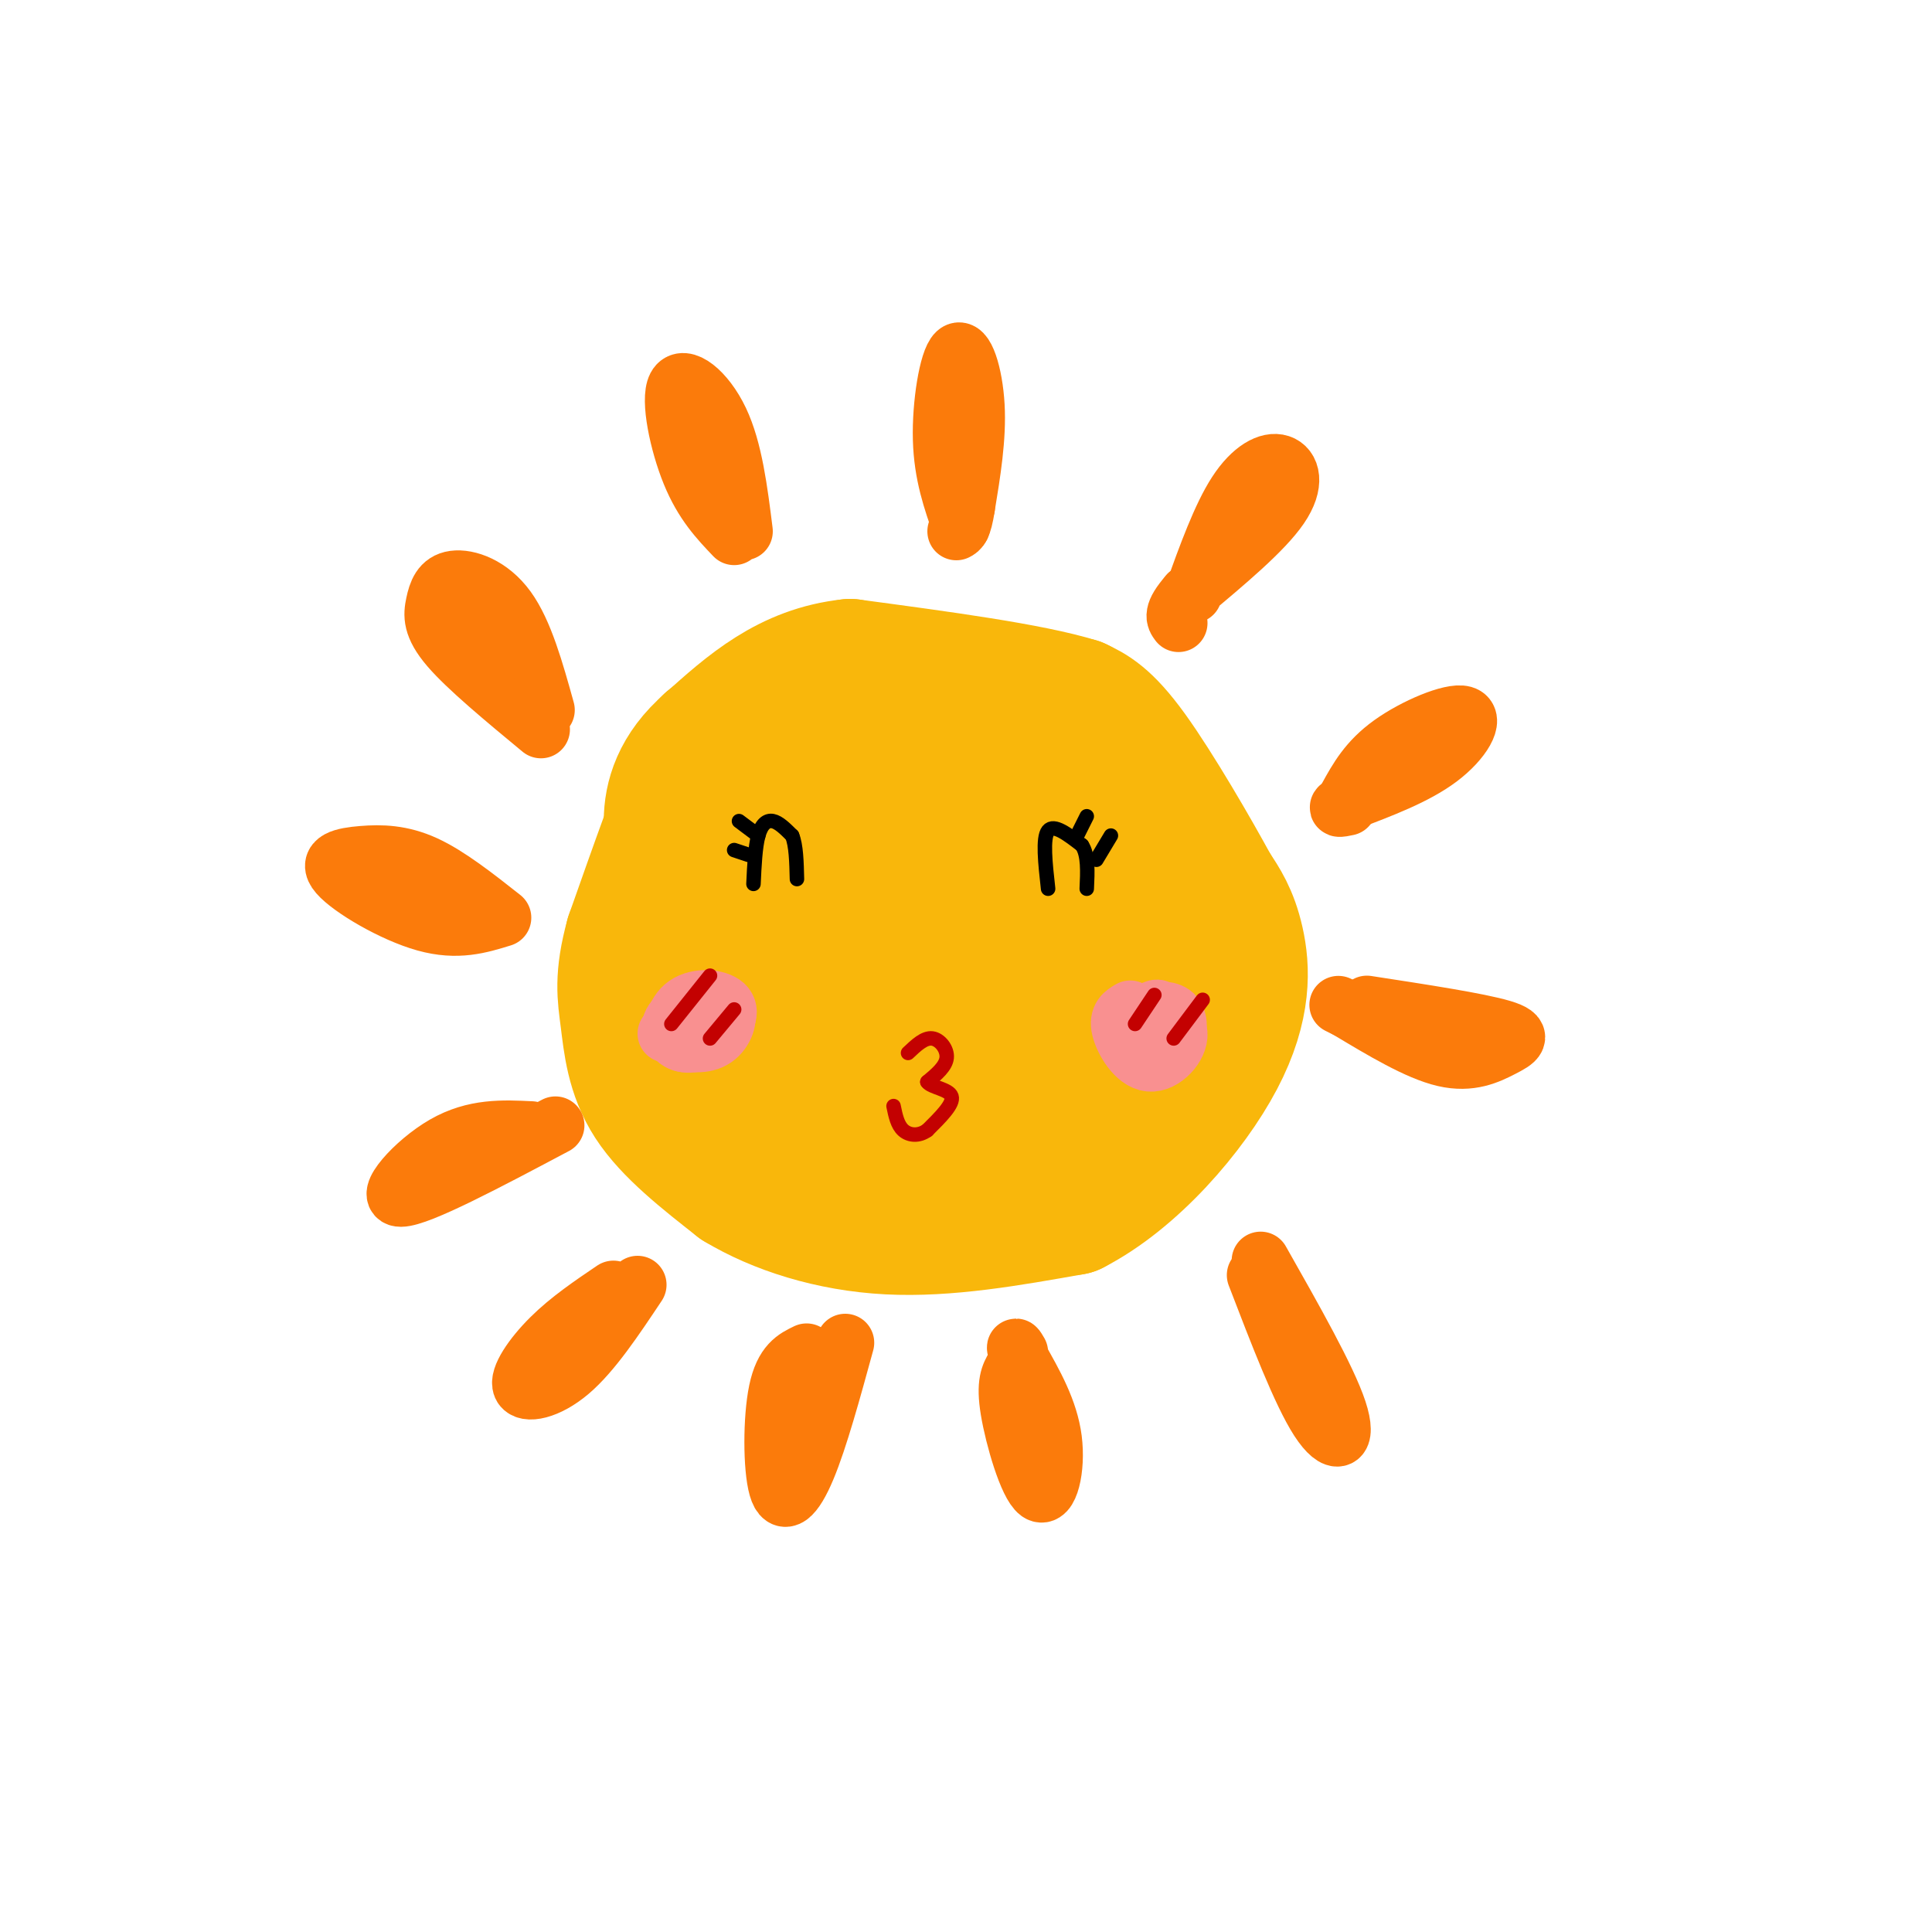 <svg viewBox='0 0 400 400' version='1.1' xmlns='http://www.w3.org/2000/svg' xmlns:xlink='http://www.w3.org/1999/xlink'><g fill='none' stroke='rgb(249,183,11)' stroke-width='28' stroke-linecap='round' stroke-linejoin='round'><path d='M197,190c3.323,-3.114 6.646,-6.228 10,-6c3.354,0.228 6.740,3.799 9,9c2.260,5.201 3.393,12.034 -3,15c-6.393,2.966 -20.311,2.065 -25,-3c-4.689,-5.065 -0.148,-14.294 5,-19c5.148,-4.706 10.901,-4.888 15,-3c4.099,1.888 6.542,5.846 4,12c-2.542,6.154 -10.069,14.503 -18,16c-7.931,1.497 -16.266,-3.858 -17,-11c-0.734,-7.142 6.133,-16.071 13,-25'/><path d='M190,175c6.797,-5.120 17.288,-5.419 23,-1c5.712,4.419 6.644,13.557 2,23c-4.644,9.443 -14.866,19.191 -24,20c-9.134,0.809 -17.181,-7.321 -21,-14c-3.819,-6.679 -3.409,-11.907 2,-19c5.409,-7.093 15.817,-16.053 29,-20c13.183,-3.947 29.142,-2.883 26,12c-3.142,14.883 -25.384,43.584 -39,53c-13.616,9.416 -18.604,-0.453 -22,-9c-3.396,-8.547 -5.198,-15.774 -7,-23'/><path d='M159,197c1.453,-10.747 8.585,-26.116 15,-36c6.415,-9.884 12.113,-14.283 22,-11c9.887,3.283 23.964,14.248 32,24c8.036,9.752 10.033,18.292 13,25c2.967,6.708 6.905,11.583 -2,21c-8.905,9.417 -30.651,23.377 -42,29c-11.349,5.623 -12.300,2.909 -18,-1c-5.700,-3.909 -16.150,-9.014 -22,-14c-5.850,-4.986 -7.100,-9.853 -8,-15c-0.900,-5.147 -1.450,-10.573 -2,-16'/><path d='M147,203c-0.296,-4.822 -0.035,-8.878 1,-13c1.035,-4.122 2.846,-8.311 7,-14c4.154,-5.689 10.651,-12.879 18,-17c7.349,-4.121 15.549,-5.171 24,-4c8.451,1.171 17.154,4.565 25,8c7.846,3.435 14.835,6.910 19,19c4.165,12.090 5.506,32.793 -3,47c-8.506,14.207 -26.859,21.916 -41,24c-14.141,2.084 -24.071,-1.458 -34,-5'/><path d='M163,248c-7.999,-3.311 -10.997,-9.090 -13,-14c-2.003,-4.910 -3.013,-8.951 -2,-21c1.013,-12.049 4.048,-32.107 6,-44c1.952,-11.893 2.822,-15.621 12,-18c9.178,-2.379 26.663,-3.410 37,-3c10.337,0.410 13.525,2.260 19,7c5.475,4.740 13.238,12.370 21,20'/><path d='M243,175c3.973,4.181 3.406,4.634 4,8c0.594,3.366 2.350,9.645 -1,20c-3.350,10.355 -11.805,24.786 -21,34c-9.195,9.214 -19.129,13.211 -29,14c-9.871,0.789 -19.677,-1.632 -25,-4c-5.323,-2.368 -6.161,-4.684 -7,-7'/><path d='M164,240c-6.158,-6.876 -18.053,-20.565 -23,-27c-4.947,-6.435 -2.947,-5.617 0,-14c2.947,-8.383 6.842,-25.967 10,-35c3.158,-9.033 5.579,-9.517 8,-10'/><path d='M159,154c-0.310,-1.714 -5.083,-1.000 -8,-1c-2.917,0.000 -3.976,-0.714 -7,6c-3.024,6.714 -8.012,20.857 -13,35'/><path d='M131,194c-2.321,8.452 -1.625,12.083 -1,17c0.625,4.917 1.179,11.119 5,17c3.821,5.881 10.911,11.440 18,17'/><path d='M153,245c8.000,4.822 19.000,8.378 31,9c12.000,0.622 25.000,-1.689 38,-4'/><path d='M222,250c12.369,-6.333 24.292,-20.167 30,-31c5.708,-10.833 5.202,-18.667 4,-24c-1.202,-5.333 -3.101,-8.167 -5,-11'/><path d='M251,184c-4.067,-7.489 -11.733,-20.711 -17,-28c-5.267,-7.289 -8.133,-8.644 -11,-10'/><path d='M223,146c-9.667,-3.000 -28.333,-5.500 -47,-8'/><path d='M176,138c-12.667,1.333 -20.833,8.667 -29,16'/><path d='M147,154c-6.422,5.511 -7.978,11.289 -8,16c-0.022,4.711 1.489,8.356 3,12'/></g>
<g fill='none' stroke='rgb(251,123,11)' stroke-width='12' stroke-linecap='round' stroke-linejoin='round'><path d='M199,109c-1.899,-5.369 -3.798,-10.738 -4,-18c-0.202,-7.262 1.292,-16.417 3,-18c1.708,-1.583 3.631,4.405 4,11c0.369,6.595 -0.815,13.798 -2,21'/><path d='M200,105c-0.667,4.333 -1.333,4.667 -2,5'/><path d='M247,123c2.899,-8.036 5.798,-16.071 9,-21c3.202,-4.929 6.708,-6.750 9,-6c2.292,0.750 3.369,4.071 0,9c-3.369,4.929 -11.185,11.464 -19,18'/><path d='M246,123c-3.500,4.000 -2.750,5.000 -2,6'/><path d='M279,165c2.071,-3.756 4.143,-7.512 9,-11c4.857,-3.488 12.500,-6.708 15,-6c2.500,0.708 -0.143,5.345 -5,9c-4.857,3.655 -11.929,6.327 -19,9'/><path d='M279,166c-3.167,1.667 -1.583,1.333 0,1'/><path d='M283,208c11.595,1.780 23.190,3.560 28,5c4.810,1.440 2.833,2.542 0,4c-2.833,1.458 -6.524,3.274 -12,2c-5.476,-1.274 -12.738,-5.637 -20,-10'/><path d='M279,209c-3.333,-1.667 -1.667,-0.833 0,0'/><path d='M260,264c4.689,12.200 9.378,24.400 13,30c3.622,5.600 6.178,4.600 4,-2c-2.178,-6.600 -9.089,-18.800 -16,-31'/><path d='M210,283c-0.970,1.655 -1.940,3.310 -1,9c0.940,5.690 3.792,15.417 6,17c2.208,1.583 3.774,-4.976 3,-11c-0.774,-6.024 -3.887,-11.512 -7,-17'/><path d='M211,281c-1.167,-3.000 -0.583,-2.000 0,-1'/><path d='M167,280c-2.405,1.155 -4.810,2.310 -6,8c-1.190,5.690 -1.167,15.917 0,20c1.167,4.083 3.476,2.024 6,-4c2.524,-6.024 5.262,-16.012 8,-26'/><path d='M127,267c-4.601,3.113 -9.202,6.226 -13,10c-3.798,3.774 -6.792,8.208 -6,10c0.792,1.792 5.369,0.940 10,-3c4.631,-3.940 9.315,-10.970 14,-18'/><path d='M110,234c-5.889,-0.289 -11.778,-0.578 -18,3c-6.222,3.578 -12.778,11.022 -9,11c3.778,-0.022 17.889,-7.511 32,-15'/><path d='M104,190c-4.651,1.435 -9.301,2.871 -16,1c-6.699,-1.871 -15.445,-7.048 -18,-10c-2.555,-2.952 1.081,-3.679 5,-4c3.919,-0.321 8.120,-0.234 13,2c4.880,2.234 10.440,6.617 16,11'/><path d='M112,151c-7.644,-6.332 -15.289,-12.663 -19,-17c-3.711,-4.337 -3.490,-6.678 -3,-9c0.490,-2.322 1.247,-4.625 4,-5c2.753,-0.375 7.501,1.179 11,6c3.499,4.821 5.750,12.911 8,21'/><path d='M152,111c-3.226,-3.387 -6.452,-6.774 -9,-13c-2.548,-6.226 -4.417,-15.292 -3,-18c1.417,-2.708 6.119,0.940 9,7c2.881,6.060 3.940,14.530 5,23'/><path d='M97,128c3.167,3.417 6.333,6.833 7,7c0.667,0.167 -1.167,-2.917 -3,-6'/></g>
<g fill='none' stroke='rgb(249,144,144)' stroke-width='12' stroke-linecap='round' stroke-linejoin='round'><path d='M143,214c2.984,-2.222 5.969,-4.444 7,-4c1.031,0.444 0.110,3.555 -2,5c-2.110,1.445 -5.407,1.225 -7,0c-1.593,-1.225 -1.482,-3.454 0,-5c1.482,-1.546 4.336,-2.409 6,-2c1.664,0.409 2.137,2.089 1,4c-1.137,1.911 -3.883,4.053 -6,4c-2.117,-0.053 -3.605,-2.301 -3,-4c0.605,-1.699 3.302,-2.850 6,-4'/><path d='M145,208c1.632,-0.440 2.712,0.459 3,2c0.288,1.541 -0.218,3.723 -2,5c-1.782,1.277 -4.842,1.649 -6,0c-1.158,-1.649 -0.413,-5.318 2,-7c2.413,-1.682 6.496,-1.376 8,0c1.504,1.376 0.430,3.822 -2,5c-2.430,1.178 -6.215,1.089 -10,1'/><path d='M241,214c-1.264,-1.560 -2.529,-3.121 -2,-4c0.529,-0.879 2.850,-1.077 4,0c1.150,1.077 1.128,3.430 0,5c-1.128,1.570 -3.363,2.356 -5,2c-1.637,-0.356 -2.676,-1.855 -2,-4c0.676,-2.145 3.068,-4.936 4,-4c0.932,0.936 0.405,5.598 -1,7c-1.405,1.402 -3.687,-0.457 -4,-2c-0.313,-1.543 1.344,-2.772 3,-4'/><path d='M238,210c2.085,-0.175 5.796,1.386 6,4c0.204,2.614 -3.099,6.281 -6,6c-2.901,-0.281 -5.400,-4.509 -6,-7c-0.600,-2.491 0.700,-3.246 2,-4'/></g>
<g fill='none' stroke='rgb(0,0,0)' stroke-width='3' stroke-linecap='round' stroke-linejoin='round'><path d='M156,183c0.178,-3.822 0.356,-7.644 1,-10c0.644,-2.356 1.756,-3.244 3,-3c1.244,0.244 2.622,1.622 4,3'/><path d='M164,173c0.833,2.000 0.917,5.500 1,9'/><path d='M217,184c-0.583,-5.250 -1.167,-10.500 0,-12c1.167,-1.500 4.083,0.750 7,3'/><path d='M224,175c1.333,2.000 1.167,5.500 1,9'/></g>
<g fill='none' stroke='rgb(195,1,1)' stroke-width='3' stroke-linecap='round' stroke-linejoin='round'><path d='M188,218c1.689,-1.600 3.378,-3.200 5,-3c1.622,0.200 3.178,2.200 3,4c-0.178,1.800 -2.089,3.400 -4,5'/><path d='M192,224c0.711,1.133 4.489,1.467 5,3c0.511,1.533 -2.244,4.267 -5,7'/><path d='M192,234c-1.800,1.311 -3.800,1.089 -5,0c-1.200,-1.089 -1.600,-3.044 -2,-5'/><path d='M235,212c0.000,0.000 4.000,-6.000 4,-6'/><path d='M243,215c0.000,0.000 6.000,-8.000 6,-8'/><path d='M147,215c0.000,0.000 5.000,-6.000 5,-6'/><path d='M139,212c0.000,0.000 8.000,-10.000 8,-10'/></g>
<g fill='none' stroke='rgb(0,0,0)' stroke-width='3' stroke-linecap='round' stroke-linejoin='round'><path d='M227,178c0.000,0.000 3.000,-5.000 3,-5'/><path d='M223,173c0.000,0.000 2.000,-4.000 2,-4'/><path d='M157,173c0.000,0.000 -4.000,-3.000 -4,-3'/><path d='M155,177c0.000,0.000 -3.000,-1.000 -3,-1'/></g>
</svg>